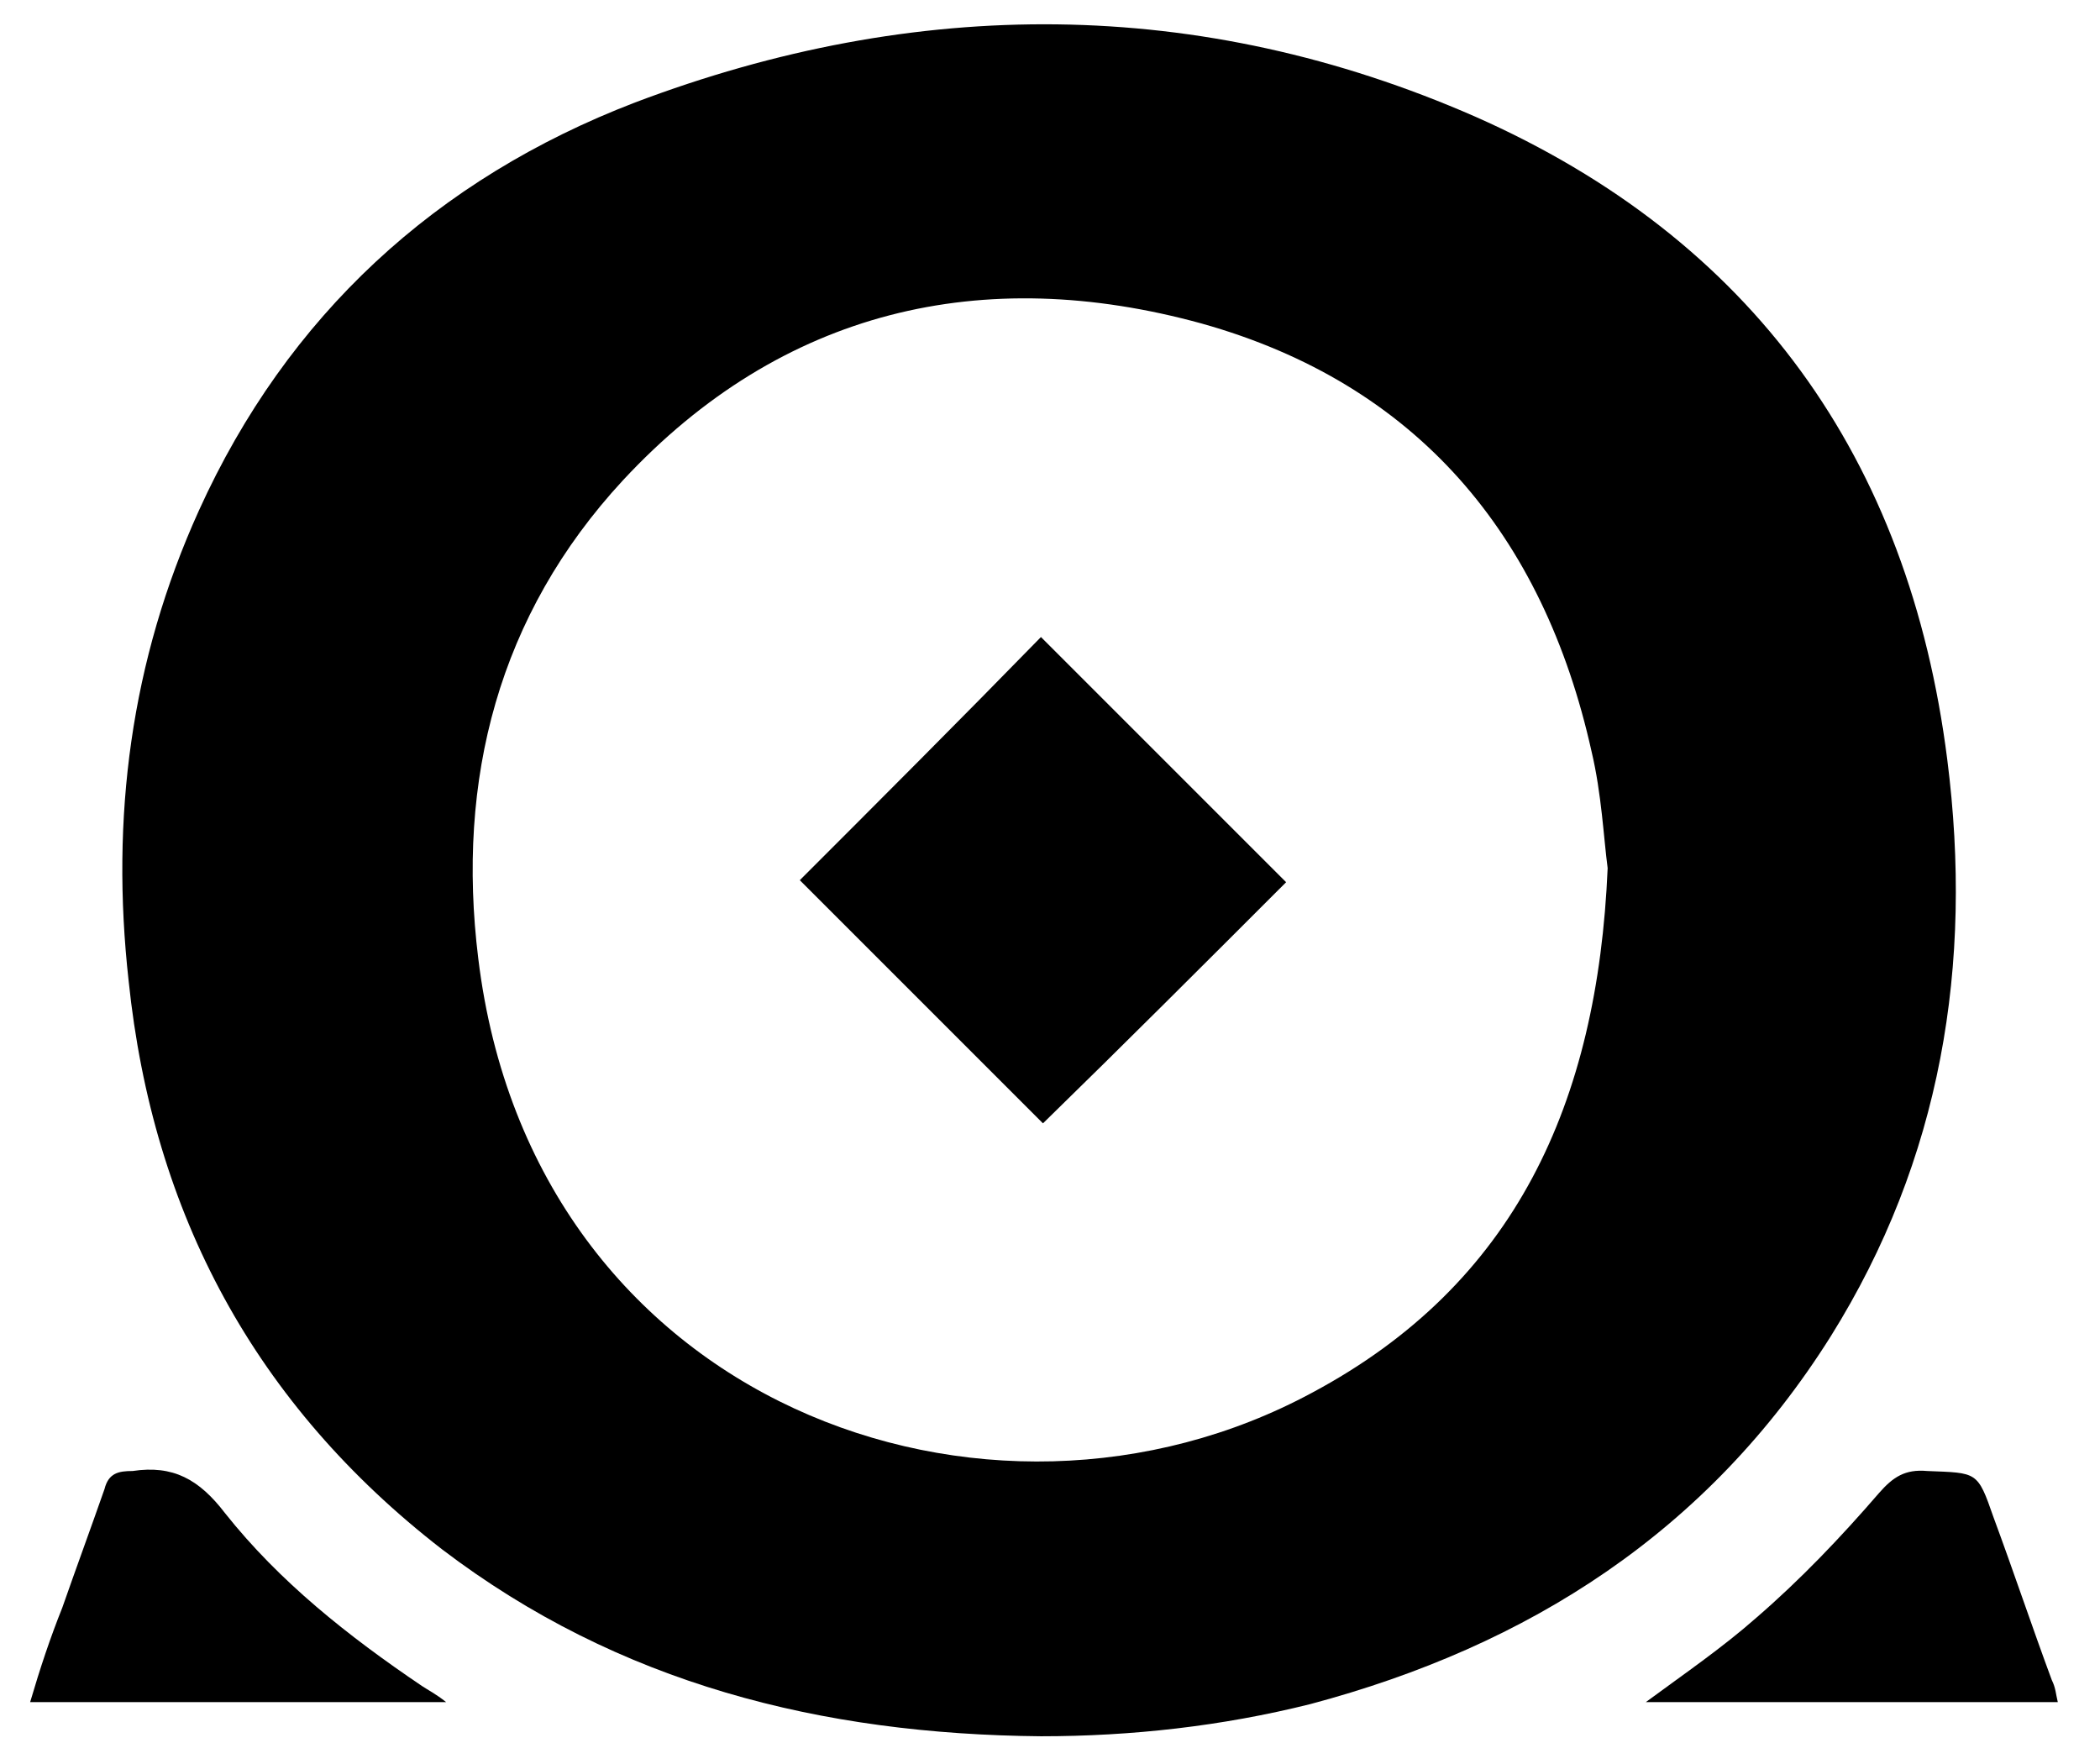 <?xml version="1.0" encoding="utf-8"?>
<!-- Generator: Adobe Illustrator 28.0.0, SVG Export Plug-In . SVG Version: 6.00 Build 0)  -->
<svg version="1.1" id="Layer_1" xmlns="http://www.w3.org/2000/svg" xmlns:xlink="http://www.w3.org/1999/xlink" x="0px" y="0px"
	 viewBox="0 0 104.5 87.8" style="enable-background:new 0 0 104.5 87.8;" xml:space="preserve">
<g>
	<path d="M51.8,86.4c-10.9-0.1-21-2.6-29.8-9.3C12.7,69.9,7.6,60.4,6.4,48.8c-0.9-8.1,0.1-15.9,3.5-23.4
		c4.4-9.7,11.8-16.5,21.7-20.3c14-5.3,28.1-5.3,41.8,0.7c13.8,6.1,21.6,17,23.5,32c1.3,10.2-0.3,19.9-5.8,28.7
		c-6.1,9.7-15,15.4-25.9,18.3C60.8,85.9,56.3,86.4,51.8,86.4z M80,43.2c-0.2-1.5-0.3-3.7-0.8-5.8c-2.4-10.8-8.7-18.3-19.4-21.3
		c-10.9-3-20.9-0.7-28.8,7.8c-6.2,6.7-8.3,14.9-7.2,23.8C26.5,69.9,49.2,78,65.3,69.3C75.4,63.9,79.5,54.9,80,43.2z"/>
	<path d="M1.5,84.7C2,83,2.5,81.5,3.1,80c0.7-2,1.4-3.9,2.1-5.9c0.2-0.8,0.7-0.9,1.4-0.9c2-0.3,3.3,0.4,4.6,2.1
		c2.7,3.4,6.1,6.1,9.8,8.6c0.3,0.2,0.7,0.4,1.2,0.8C15.1,84.7,8.4,84.7,1.5,84.7z"/>
	<path d="M102.4,84.7c-6.8,0-13.6,0-20.5,0c1.9-1.4,3.8-2.7,5.5-4.2c2.2-1.9,4.2-4,6.1-6.2c0.7-0.8,1.3-1.2,2.4-1.1
		c2.5,0.1,2.5,0,3.3,2.3c1,2.7,1.9,5.4,2.9,8.1C102.3,84,102.3,84.3,102.4,84.7z"/>
	<path d="M64,43.9c-4,4-8.1,8.1-12.1,12c-4-4-8.1-8.1-12.1-12.1c3.9-3.9,8-8,12-12.1C55.9,35.8,60,39.9,64,43.9z"/>
</g>
</svg>
